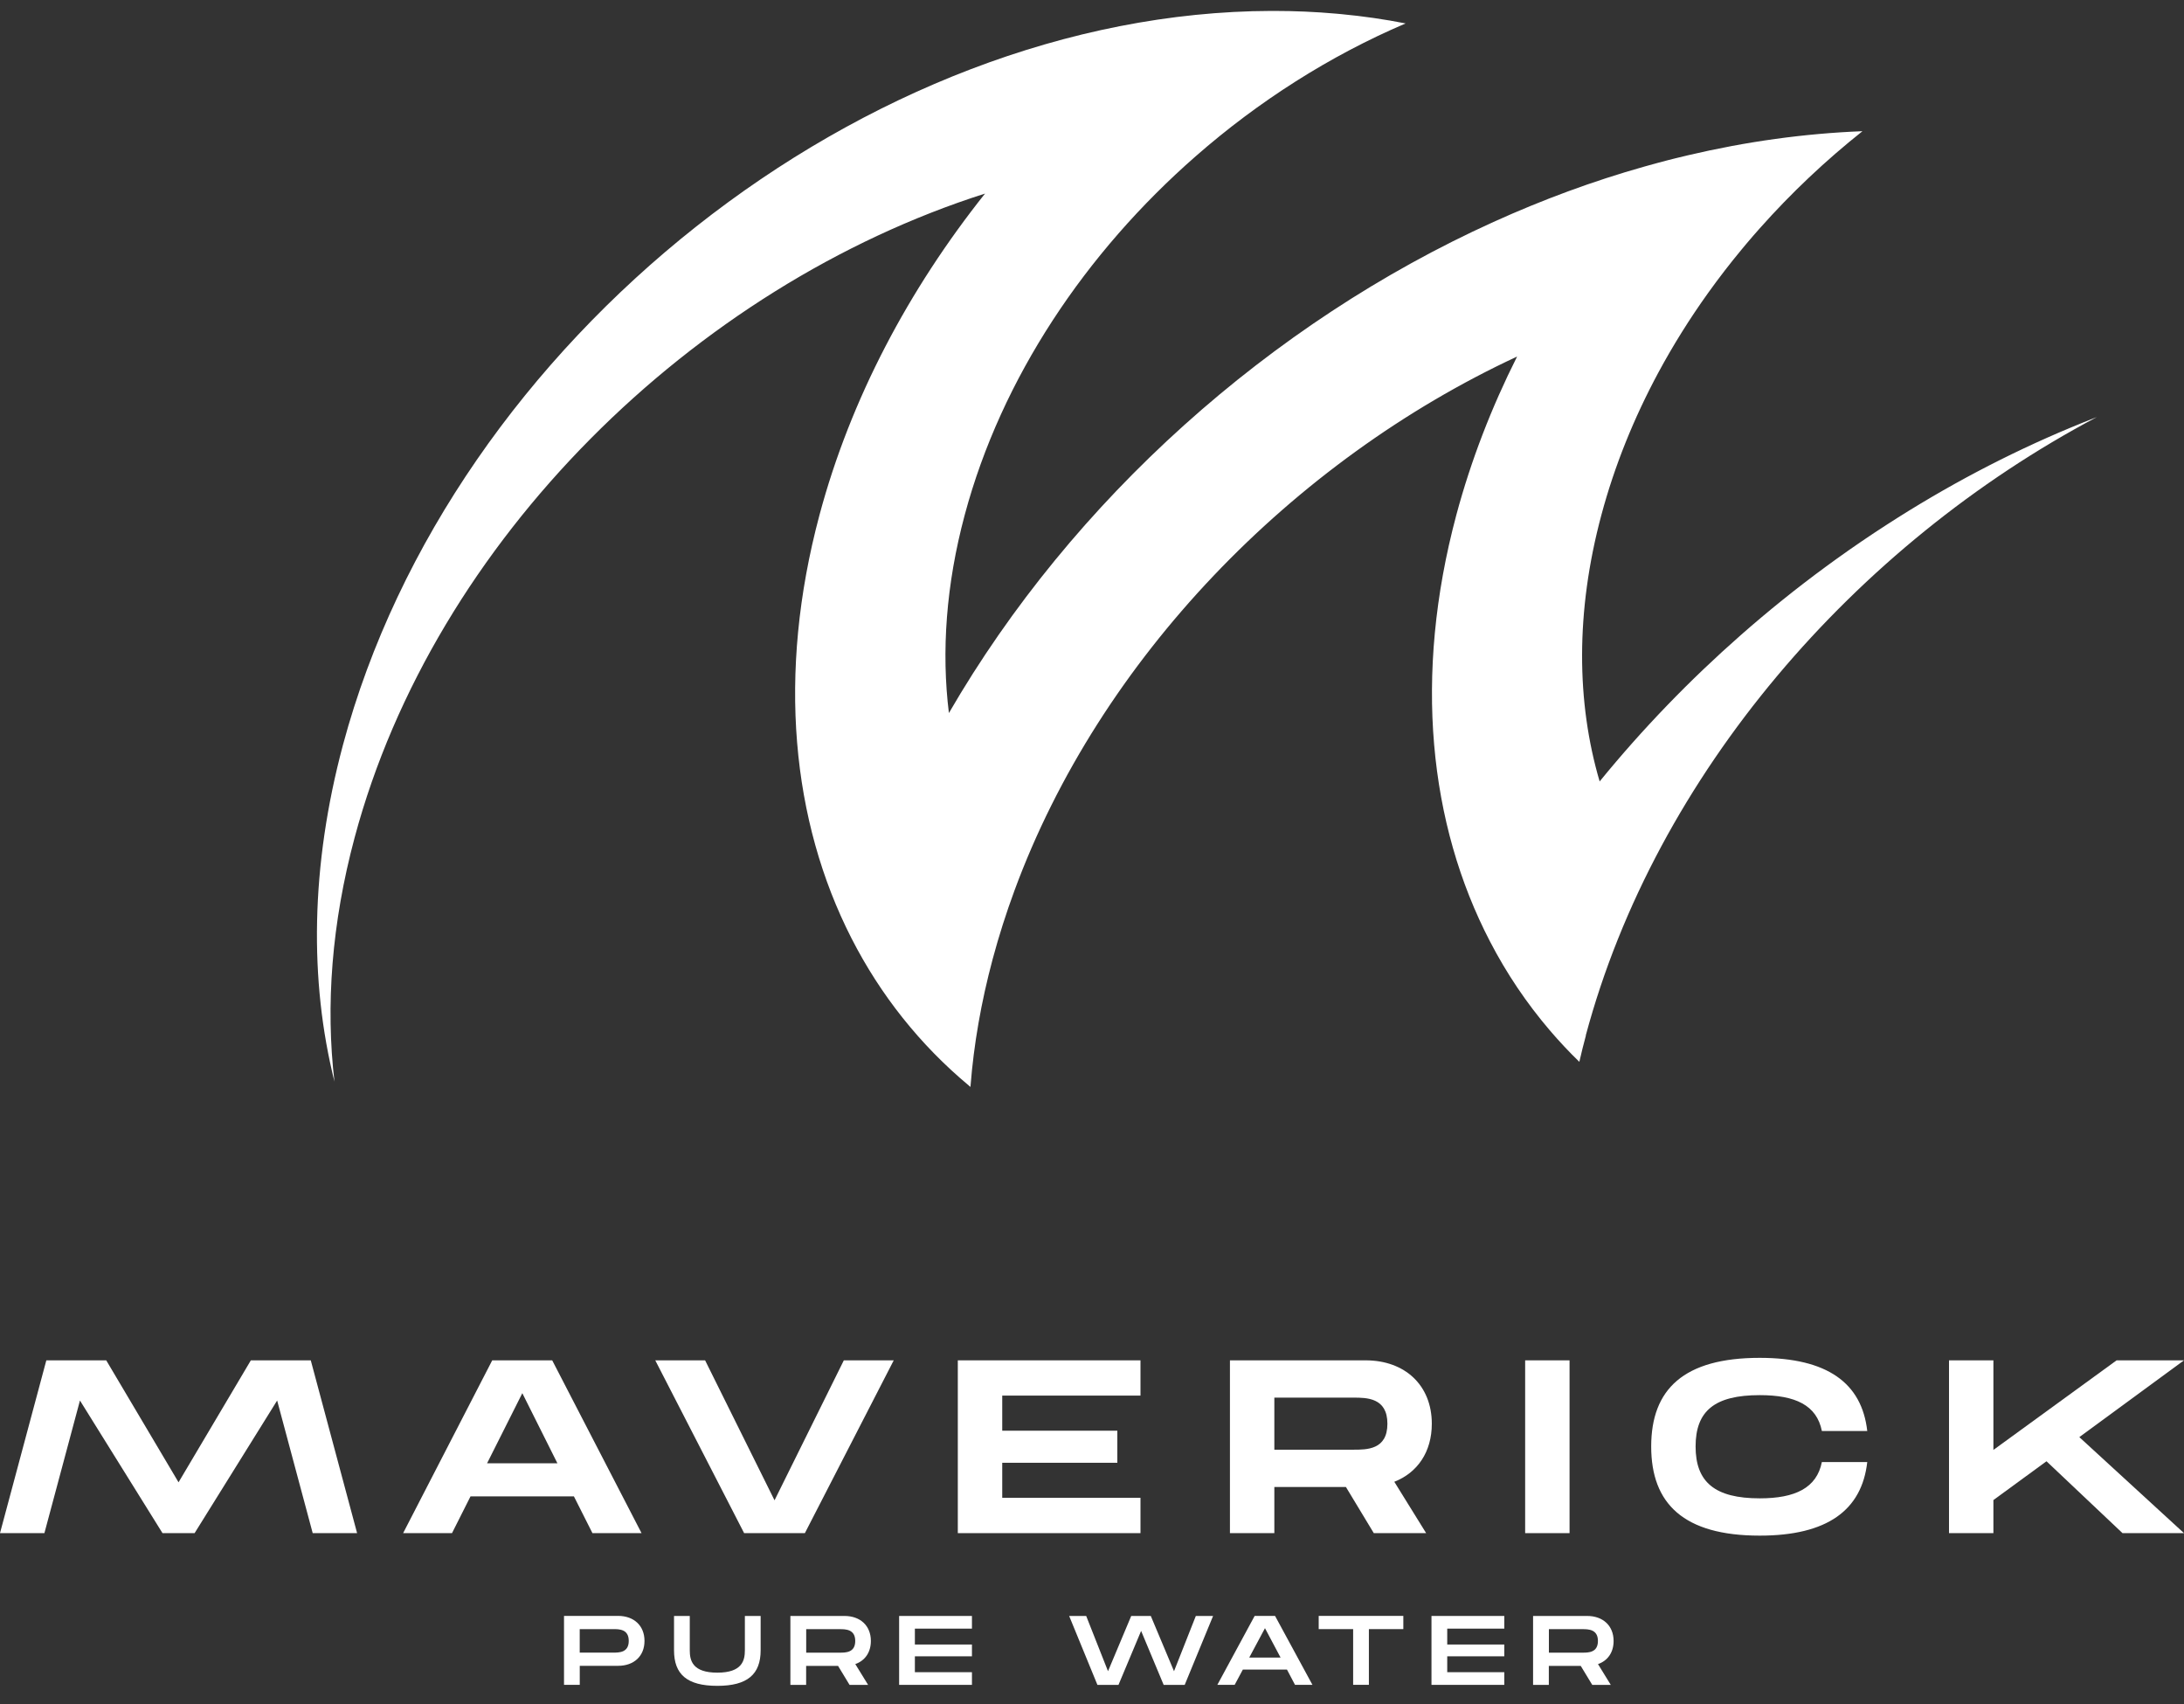 <svg width="100" height="78" viewBox="0 0 100 78" fill="none" xmlns="http://www.w3.org/2000/svg">
<rect x="0" y="0" width="100" height="78" fill="#333333" stroke="none"/>
<g id="Maverick-logo" clip-path="url(#clip0_12602_576)">
<g id="Vector">
<path d="M72.614 47.4C72.505 47.805 72.404 48.208 72.314 48.606C71.84 48.145 71.386 47.662 70.959 47.161C69.902 45.923 68.984 44.563 68.224 43.097C65.427 37.719 64.711 30.935 66.683 23.568C67.352 21.076 68.293 18.648 69.464 16.321C59.179 21.1 50.354 30.158 46.449 40.767C46.07 41.796 45.736 42.843 45.452 43.901C44.922 45.878 44.588 47.813 44.44 49.69C44.44 49.711 44.437 49.733 44.434 49.754C44.411 49.733 44.384 49.711 44.36 49.69C42.128 47.829 40.315 45.549 38.987 42.949C36.254 37.594 35.57 30.866 37.523 23.571C38.944 18.264 41.603 13.256 45.102 8.861C31.774 13.105 19.89 24.716 16.239 38.334C15.184 42.268 14.906 46.037 15.314 49.51C14.161 44.895 14.217 39.654 15.704 34.097C20.674 15.573 39.689 0.55 58.214 0.5H58.309C59.285 0.5 60.244 0.542 61.175 0.625C61.252 0.633 61.329 0.638 61.406 0.646C62.418 0.741 63.402 0.884 64.361 1.073C64.353 1.075 64.345 1.078 64.34 1.081C60.891 2.554 57.625 4.633 54.744 7.156C49.723 11.549 45.855 17.291 44.172 23.571C43.316 26.768 43.101 29.827 43.448 32.639C49.111 22.868 58.179 14.778 68.383 10.16C70.636 9.139 72.942 8.288 75.28 7.628C75.646 7.525 76.015 7.424 76.383 7.329C76.489 7.302 76.593 7.276 76.701 7.249C76.903 7.199 77.107 7.148 77.308 7.103C79.946 6.483 82.613 6.109 85.277 6.006C83.591 7.345 82.016 8.832 80.585 10.441C80.381 10.669 80.179 10.902 79.98 11.138C79.901 11.233 79.819 11.332 79.739 11.427C79.206 12.069 78.697 12.731 78.212 13.407C77.374 14.576 76.611 15.796 75.933 17.052C74.814 19.131 73.928 21.315 73.324 23.571C72.136 27.998 72.181 32.162 73.244 35.77C75.204 33.366 77.374 31.121 79.713 29.066C80.964 27.966 82.266 26.919 83.607 25.935C83.766 25.819 83.928 25.702 84.089 25.585C84.845 25.042 85.614 24.517 86.396 24.014C89.091 22.272 91.923 20.774 94.836 19.563C95.226 19.401 95.618 19.242 96.01 19.091C84.951 24.941 75.816 35.431 72.608 47.4H72.614Z" fill="#ffffff"></path>
<path d="M25.284 62.269H22.538L18.458 70.179H20.696L21.544 68.496H26.278L27.127 70.179H29.375L25.284 62.269ZM22.302 66.982L23.916 63.772L25.523 66.982H22.302Z" fill="#ffffff"></path>
<path d="M38.637 62.269L35.464 68.676L32.285 62.269H30.003L34.072 70.179H36.853L40.922 62.269H38.637Z" fill="#ffffff"></path>
<path d="M52.22 63.883V62.269H43.856V70.179H52.22V68.562H45.89V66.958H51.16V65.49H45.89V63.883H52.22Z" fill="#ffffff"></path>
<path d="M65.559 65.171C65.559 63.409 64.327 62.269 62.529 62.269H56.316V70.179H58.349V68.066H61.626L62.903 70.179H65.3L63.842 67.828C64.905 67.411 65.559 66.46 65.559 65.171ZM61.965 66.359H58.349V63.976H61.965C62.577 63.976 63.526 63.976 63.526 65.171C63.526 66.367 62.577 66.359 61.965 66.359Z" fill="#ffffff"></path>
<path d="M69.833 62.269V70.179H71.866V62.269H69.833Z" fill="#ffffff"></path>
<path d="M80.574 68.586C78.517 68.586 77.637 67.841 77.637 66.213C77.637 64.586 78.507 63.862 80.574 63.862C82.21 63.862 83.183 64.323 83.419 65.503H85.497C85.248 63.305 83.668 62.155 80.574 62.155C77.094 62.155 75.604 63.592 75.604 66.213C75.604 68.835 77.094 70.293 80.574 70.293C83.665 70.293 85.248 69.129 85.497 66.924H83.419C83.183 68.111 82.199 68.586 80.574 68.586Z" fill="#ffffff"></path>
<path d="M100 62.269H96.914L91.273 66.37V62.269H89.24V70.179H91.273V68.665L93.704 66.889L97.185 70.179H100L95.207 65.784L100 62.269Z" fill="#ffffff"></path>
<path d="M16.351 70.179H14.318L12.69 64.108L8.91 70.179H7.441L3.661 64.108L2.033 70.179H0L2.121 62.271V62.269H4.864L8.175 67.852L11.486 62.269H14.23V62.271L16.351 70.179Z" fill="#ffffff"></path>
<path d="M29.51 75.112C29.51 75.815 29.019 76.252 28.304 76.252H26.546V77.122H25.825V73.967H28.304C29.019 73.967 29.51 74.41 29.51 75.112ZM28.789 75.112C28.789 74.572 28.351 74.572 28.076 74.572H26.544V75.648H28.076C28.351 75.648 28.789 75.648 28.789 75.112Z" fill="#ffffff"></path>
<path d="M32.845 77.169C31.456 77.169 30.862 76.642 30.862 75.542V73.97H31.583V75.542C31.583 76.011 31.705 76.565 32.845 76.565C33.985 76.565 34.106 76.006 34.106 75.542V73.97H34.828V75.542C34.828 76.637 34.228 77.169 32.845 77.169Z" fill="#ffffff"></path>
<path d="M39.162 76.173L39.748 77.124H38.899L38.372 76.255H36.911V77.124H36.19V73.97H38.669C39.385 73.97 39.875 74.412 39.875 75.115C39.875 75.642 39.599 76.022 39.159 76.173H39.162ZM36.914 75.65H38.446C38.722 75.65 39.159 75.65 39.159 75.115C39.159 74.579 38.722 74.574 38.446 74.574H36.914V75.65Z" fill="#ffffff"></path>
<path d="M41.89 74.55V75.277H44.503V75.817H41.89V76.544H44.503V77.124H41.169V73.97H44.503V74.55H41.89Z" fill="#ffffff"></path>
<path d="M55.544 73.97L54.245 77.124H53.281L52.249 74.654L51.213 77.124H50.248L48.954 73.97H49.734L50.733 76.499L51.796 73.97H52.692L53.755 76.499L54.754 73.97H55.544Z" fill="#ffffff"></path>
<path d="M58.927 76.424H56.907L56.533 77.122H55.74L57.448 73.967H58.381L60.093 77.122H59.295L58.927 76.424ZM58.635 75.876L57.92 74.529L57.199 75.876H58.635Z" fill="#ffffff"></path>
<path d="M64.255 74.572H62.678V77.122H61.957V74.572H60.38V73.967H64.255V74.572Z" fill="#ffffff"></path>
<path d="M66.265 74.55V75.277H68.878V75.817H66.265V76.544H68.878V77.124H65.544V73.97H68.878V74.55H66.265Z" fill="#ffffff"></path>
<path d="M73.168 76.173L73.753 77.124H72.905L72.378 76.255H70.917V77.124H70.196V73.97H72.674C73.39 73.97 73.883 74.412 73.883 75.115C73.883 75.642 73.608 76.022 73.168 76.173ZM70.92 75.65H72.452C72.728 75.65 73.165 75.65 73.165 75.115C73.165 74.579 72.728 74.574 72.452 74.574H70.92V75.65Z" fill="#ffffff"></path>
</g>
</g>
<defs fill="#000000">
<clipPath fill="#000000" id="clip0_12602_576">
<rect width="100" height="77" fill="white" transform="translate(0 0.5)"></rect>
</clipPath>
</defs>
</svg>